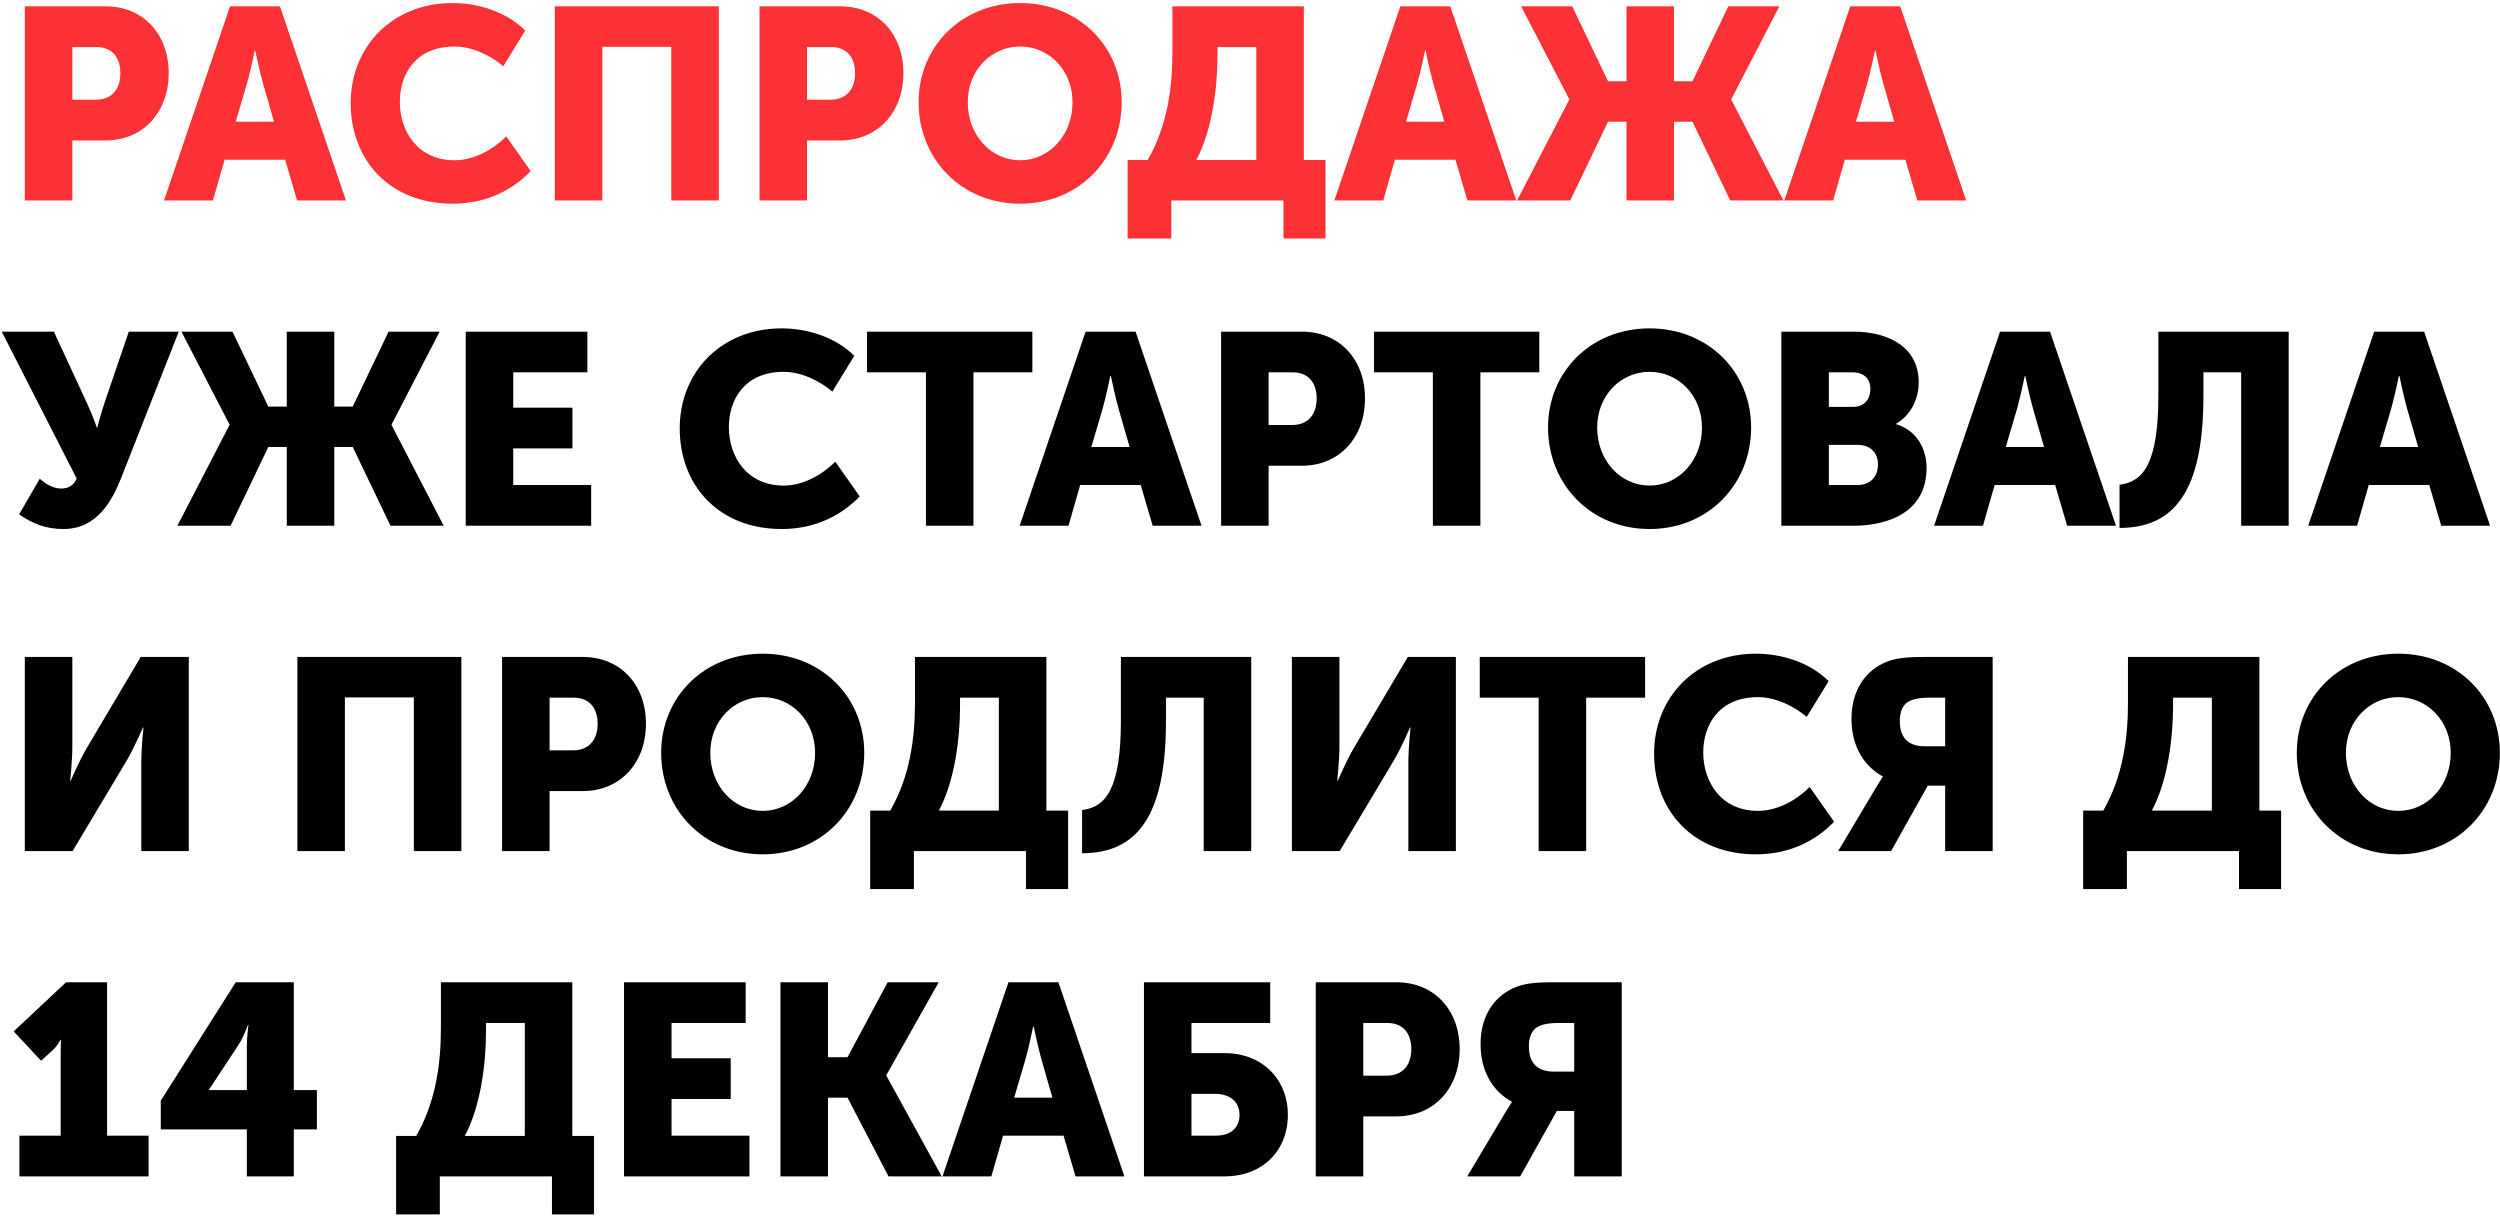 <?xml version="1.0" encoding="UTF-8"?> <svg xmlns="http://www.w3.org/2000/svg" width="561" height="273" viewBox="0 0 561 273" fill="none"> <path d="M5.569 44.98H16.231V31.516H23.664C32.132 31.516 37.859 25.18 37.859 16.407C37.859 7.633 32.132 1.419 23.664 1.419H5.569V44.98ZM16.231 22.377V10.558H21.653C25.187 10.558 27.015 12.934 27.015 16.407C27.015 19.879 25.187 22.377 21.471 22.377H16.231ZM36.812 44.98H47.779L50.399 35.841H63.985L66.665 44.98H77.632L62.827 1.419H51.617L36.812 44.98ZM52.897 27.312L55.394 18.843C56.186 16.102 57.161 11.35 57.161 11.35H57.283C57.283 11.35 58.258 16.102 59.05 18.843L61.487 27.312H52.897ZM78.695 23.108C78.695 36.024 87.529 45.711 101.542 45.711C109.523 45.711 115.25 42.36 119.088 38.4L113.605 30.602C110.62 33.587 106.355 35.963 102.029 35.963C93.622 35.963 89.723 29.323 89.723 22.864C89.723 16.589 93.317 10.436 102.029 10.436C105.929 10.436 110.132 12.447 112.935 14.883L117.87 6.841C113.605 2.638 107.391 0.688 101.542 0.688C88.078 0.688 78.695 10.436 78.695 23.108ZM124.502 44.98H135.164V10.497H150.639V44.98H161.301V1.419H124.502V44.98ZM170.434 44.98H181.095V31.516H188.528C196.996 31.516 202.723 25.18 202.723 16.407C202.723 7.633 196.996 1.419 188.528 1.419H170.434V44.98ZM181.095 22.377V10.558H186.517C190.051 10.558 191.879 12.934 191.879 16.407C191.879 19.879 190.051 22.377 186.335 22.377H181.095ZM206.135 22.925C206.135 35.719 215.761 45.711 228.921 45.711C242.08 45.711 251.706 35.719 251.706 22.925C251.706 10.436 242.08 0.688 228.921 0.688C215.761 0.688 206.135 10.436 206.135 22.925ZM217.162 22.925C217.162 15.797 222.402 10.436 228.921 10.436C235.44 10.436 240.679 15.797 240.679 22.925C240.679 30.358 235.44 35.963 228.921 35.963C222.402 35.963 217.162 30.358 217.162 22.925ZM268.452 35.902C272.046 29.201 273.204 19.514 273.204 12.568V10.558H281.916V35.902H268.452ZM253.038 35.902V53.509H262.846V44.98H288.008V53.509H297.451V35.902H292.577V1.419H263.09V11.715C263.09 19.575 261.994 28.165 257.546 35.902H253.038ZM299.429 44.98H310.395L313.015 35.841H326.601L329.282 44.98H340.248L325.444 1.419H314.234L299.429 44.98ZM315.513 27.312L318.011 18.843C318.803 16.102 319.778 11.35 319.778 11.35H319.9C319.9 11.35 320.874 16.102 321.666 18.843L324.103 27.312H315.513ZM340.435 44.98H352.376L360.844 27.312H364.987V44.98H375.649V27.312H379.792L388.26 44.98H400.202L388.504 22.377V22.255L399.288 1.419H387.834L379.792 18.234H375.649V1.419H364.987V18.234H360.844L352.802 1.419H341.349L352.132 22.255V22.377L340.435 44.98ZM400.394 44.98H411.361L413.98 35.841H427.566L430.247 44.98H441.213L426.409 1.419H415.199L400.394 44.98ZM416.478 27.312L418.976 18.843C419.768 16.102 420.743 11.35 420.743 11.35H420.865C420.865 11.35 421.84 16.102 422.632 18.843L425.069 27.312H416.478Z" fill="#FB3136"></path> <path d="M4.29 115.421C7.336 117.554 10.382 118.711 14.221 118.711C21.897 118.711 25.248 112.192 27.258 107.075L40.113 74.419H28.903L23.542 90.138C22.506 93.184 21.836 95.925 21.836 95.925H21.714C21.714 95.925 20.8 93.184 19.338 90.077L12.088 74.419H0.391L17.206 107.379C16.597 108.841 15.439 109.633 13.733 109.633C11.723 109.633 10.078 108.415 8.92 107.44L4.29 115.421ZM39.8 117.98H51.741L60.21 100.312H64.353V117.98H75.014V100.312H79.157L87.626 117.98H99.567L87.869 95.377V95.255L98.653 74.419H87.199L79.157 91.234H75.014V74.419H64.353V91.234H60.21L52.168 74.419H40.714L51.498 95.255V95.377L39.8 117.98ZM104.512 117.98H132.659V108.841H115.173V100.617H128.455V91.478H115.173V83.558H131.806V74.419H104.512V117.98ZM152.53 96.108C152.53 109.024 161.364 118.711 175.377 118.711C183.358 118.711 189.085 115.36 192.923 111.4L187.44 103.602C184.455 106.587 180.19 108.963 175.864 108.963C167.457 108.963 163.558 102.322 163.558 95.865C163.558 89.589 167.152 83.436 175.864 83.436C179.763 83.436 183.967 85.447 186.77 87.883L191.705 79.841C187.44 75.638 181.226 73.688 175.377 73.688C161.913 73.688 152.53 83.436 152.53 96.108ZM207.781 117.98H218.442V83.558H231.663V74.419H194.56V83.558H207.781V117.98ZM228.807 117.98H239.773L242.393 108.841H255.979L258.66 117.98H269.626L254.822 74.419H243.612L228.807 117.98ZM244.891 100.312L247.389 91.844C248.181 89.102 249.156 84.35 249.156 84.35H249.278C249.278 84.35 250.252 89.102 251.044 91.844L253.481 100.312H244.891ZM274.017 117.98H284.678V104.516H292.111C300.58 104.516 306.306 98.18 306.306 89.406C306.306 80.633 300.58 74.419 292.111 74.419H274.017V117.98ZM284.678 95.377V83.558H290.101C293.634 83.558 295.462 85.934 295.462 89.406C295.462 92.879 293.634 95.377 289.918 95.377H284.678ZM321.537 117.98H332.199V83.558H345.42V74.419H308.317V83.558H321.537V117.98ZM347.379 95.925C347.379 108.72 357.005 118.711 370.165 118.711C383.325 118.711 392.951 108.72 392.951 95.925C392.951 83.436 383.325 73.688 370.165 73.688C357.005 73.688 347.379 83.436 347.379 95.925ZM358.407 95.925C358.407 88.797 363.646 83.436 370.165 83.436C376.684 83.436 381.923 88.797 381.923 95.925C381.923 103.358 376.684 108.963 370.165 108.963C363.646 108.963 358.407 103.358 358.407 95.925ZM399.732 117.98H415.755C424.406 117.98 432.327 114.507 432.327 105.003C432.327 101.165 430.499 96.717 425.503 95.194V95.073C428.793 93.184 430.56 89.468 430.56 85.812C430.56 78.318 424.467 74.419 415.755 74.419H399.732V117.98ZM410.394 91.295V83.558H415.694C418.558 83.558 419.715 85.264 419.715 87.274C419.715 89.346 418.558 91.295 415.877 91.295H410.394ZM410.394 108.841V99.825H416.852C419.959 99.825 421.421 101.835 421.421 104.272C421.421 106.709 419.898 108.841 416.791 108.841H410.394ZM434.01 117.98H444.976L447.596 108.841H461.182L463.863 117.98H474.829L460.024 74.419H448.814L434.01 117.98ZM450.094 100.312L452.592 91.844C453.384 89.102 454.358 84.35 454.358 84.35H454.48C454.48 84.35 455.455 89.102 456.247 91.844L458.684 100.312H450.094ZM475.625 108.78V118.467C487.87 118.467 494.45 110.304 494.45 88.858V83.558H502.919V117.98H513.58V74.419H484.337V88.736C484.337 104.333 480.803 108.11 475.625 108.78ZM517.959 117.98H528.925L531.545 108.841H545.131L547.812 117.98H558.778L543.974 74.419H532.764L517.959 117.98ZM534.043 100.312L536.541 91.844C537.333 89.102 538.308 84.35 538.308 84.35H538.429C538.429 84.35 539.404 89.102 540.196 91.844L542.633 100.312H534.043ZM5.569 190.98H16.292L28.416 170.692C30.122 167.829 32.071 163.259 32.071 163.259H32.193C32.193 163.259 31.706 167.951 31.706 170.692V190.98H42.367V147.419H31.584L19.521 167.768C17.815 170.631 15.866 175.201 15.866 175.201H15.744C15.744 175.201 16.231 170.509 16.231 167.768V147.419H5.569V190.98ZM66.731 190.98H77.393V156.497H92.868V190.98H103.53V147.419H66.731V190.98ZM112.663 190.98H123.324V177.516H130.757C139.226 177.516 144.952 171.18 144.952 162.407C144.952 153.633 139.226 147.419 130.757 147.419H112.663V190.98ZM123.324 168.377V156.558H128.747C132.28 156.558 134.108 158.934 134.108 162.407C134.108 165.879 132.28 168.377 128.564 168.377H123.324ZM148.364 168.925C148.364 181.72 157.99 191.711 171.15 191.711C184.309 191.711 193.935 181.72 193.935 168.925C193.935 156.436 184.309 146.688 171.15 146.688C157.99 146.688 148.364 156.436 148.364 168.925ZM159.391 168.925C159.391 161.797 164.631 156.436 171.15 156.436C177.669 156.436 182.908 161.797 182.908 168.925C182.908 176.358 177.669 181.963 171.15 181.963C164.631 181.963 159.391 176.358 159.391 168.925ZM210.681 181.902C214.275 175.201 215.433 165.514 215.433 158.568V156.558H224.145V181.902H210.681ZM195.267 181.902V199.509H205.076V190.98H230.237V199.509H239.681V181.902H234.807V147.419H205.319V157.715C205.319 165.575 204.223 174.165 199.775 181.902H195.267ZM242.816 181.78V191.467C255.062 191.467 261.641 183.304 261.641 161.858V156.558H270.11V190.98H280.772V147.419H251.528V161.736C251.528 177.333 247.994 181.11 242.816 181.78ZM289.902 190.98H300.625L312.749 170.692C314.454 167.829 316.404 163.259 316.404 163.259H316.526C316.526 163.259 316.039 167.951 316.039 170.692V190.98H326.7V147.419H315.917L303.854 167.768C302.148 170.631 300.198 175.201 300.198 175.201H300.076C300.076 175.201 300.564 170.509 300.564 167.768V147.419H289.902V190.98ZM345.276 190.98H355.938V156.558H369.159V147.419H332.056V156.558H345.276V190.98ZM371.179 169.108C371.179 182.024 380.013 191.711 394.026 191.711C402.007 191.711 407.734 188.36 411.572 184.4L406.089 176.602C403.103 179.587 398.839 181.963 394.513 181.963C386.106 181.963 382.206 175.322 382.206 168.864C382.206 162.589 385.801 156.436 394.513 156.436C398.412 156.436 402.616 158.446 405.419 160.883L410.353 152.841C406.089 148.638 399.875 146.688 394.026 146.688C380.562 146.688 371.179 156.436 371.179 169.108ZM412.488 190.98H424.368L432.593 176.297H436.492V190.98H447.154V147.419H431.983C427.536 147.419 425.404 147.724 423.515 148.455C418.885 150.222 415.473 154.608 415.473 161.31C415.473 166.549 417.544 171.484 422.479 174.226V174.348C422.479 174.348 422.053 174.957 420.834 176.967L412.488 190.98ZM431.862 167.463C428.45 167.463 426.318 165.757 426.318 161.858C426.318 160.274 426.683 158.69 427.78 157.776C428.754 156.984 430.399 156.558 432.897 156.558H436.492V167.463H431.862ZM482.876 181.902C486.471 175.201 487.628 165.514 487.628 158.568V156.558H496.34V181.902H482.876ZM467.462 181.902V199.509H477.271V190.98H502.433V199.509H511.876V181.902H507.002V147.419H477.515V157.715C477.515 165.575 476.418 174.165 471.971 181.902H467.462ZM515.397 168.925C515.397 181.72 525.023 191.711 538.182 191.711C551.342 191.711 560.968 181.72 560.968 168.925C560.968 156.436 551.342 146.688 538.182 146.688C525.023 146.688 515.397 156.436 515.397 168.925ZM526.424 168.925C526.424 161.797 531.664 156.436 538.182 156.436C544.701 156.436 549.941 161.797 549.941 168.925C549.941 176.358 544.701 181.963 538.182 181.963C531.664 181.963 526.424 176.358 526.424 168.925ZM4.351 263.98H33.351V254.841H24.029V220.419H14.83L3.071 231.446L9.225 238.026L11.845 235.65C13.002 234.554 13.55 233.335 13.55 233.335H13.672C13.672 233.335 13.611 235.041 13.611 236.686V254.841H4.351V263.98ZM36.078 253.44H55.391V263.98H65.93V253.44H71.109V244.606H65.93V220.419H52.893L36.078 246.982V253.44ZM46.922 244.606V244.484L53.502 234.493C54.72 232.665 55.634 229.984 55.634 229.984H55.756C55.756 229.984 55.391 232.482 55.391 234.858V244.606H46.922ZM104.301 254.902C107.896 248.201 109.053 238.514 109.053 231.568V229.558H117.766V254.902H104.301ZM88.887 254.902V272.509H98.696V263.98H123.858V272.509H133.301V254.902H128.427V220.419H98.94V230.715C98.94 238.575 97.843 247.165 93.396 254.902H88.887ZM140.031 263.98H168.178V254.841H150.693V246.617H163.974V237.478H150.693V229.558H167.325V220.419H140.031V263.98ZM175.134 263.98H185.795V246.312H190.182L199.382 263.98H211.323L198.894 241.377V241.255L210.653 220.419H199.199L190.182 237.234H185.795V220.419H175.134V263.98ZM211.494 263.98H222.46L225.08 254.841H238.666L241.346 263.98H252.313L237.508 220.419H226.298L211.494 263.98ZM227.578 246.312L230.075 237.843C230.867 235.102 231.842 230.35 231.842 230.35H231.964C231.964 230.35 232.939 235.102 233.731 237.843L236.168 246.312H227.578ZM256.703 263.98H274.798C283.266 263.98 288.993 258.253 288.993 250.211C288.993 242.169 283.266 236.32 274.798 236.32H267.365V229.558H285.033V220.419H256.703V263.98ZM267.365 254.841V245.459H272.604C276.321 245.459 278.148 247.47 278.148 250.211C278.148 252.953 276.321 254.841 272.787 254.841H267.365ZM295.257 263.98H305.918V250.516H313.351C321.82 250.516 327.547 244.18 327.547 235.407C327.547 226.633 321.82 220.419 313.351 220.419H295.257V263.98ZM305.918 241.377V229.558H311.341C314.874 229.558 316.702 231.934 316.702 235.407C316.702 238.879 314.874 241.377 311.158 241.377H305.918ZM329.252 263.98H341.133L349.357 249.297H353.257V263.98H363.918V220.419H348.748C344.301 220.419 342.168 220.724 340.28 221.455C335.649 223.222 332.238 227.608 332.238 234.31C332.238 239.549 334.309 244.484 339.244 247.226V247.348C339.244 247.348 338.818 247.957 337.599 249.967L329.252 263.98ZM348.626 240.463C345.215 240.463 343.082 238.757 343.082 234.858C343.082 233.274 343.448 231.69 344.544 230.776C345.519 229.984 347.164 229.558 349.662 229.558H353.257V240.463H348.626Z" fill="black"></path> </svg> 